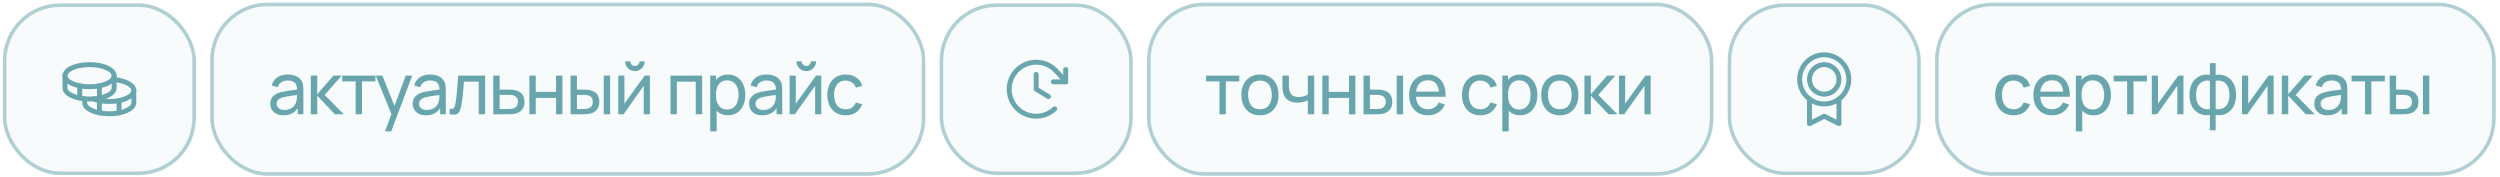 <?xml version="1.0" encoding="UTF-8"?> <svg xmlns="http://www.w3.org/2000/svg" width="437" height="31" viewBox="0 0 437 31" fill="none"><rect x="0.5" y="0.593" width="33.75" height="30" rx="10" fill="#68A5AD" fill-opacity="0.05"></rect><rect x="0.812" y="0.905" width="33.125" height="29.375" rx="9.688" stroke="#68A5AD" stroke-opacity="0.5" stroke-width="0.625"></rect><g clip-path="url(#clip0_1_6279)"><path d="M15.656 15.164C18.029 15.164 19.953 14.298 19.953 13.23C19.953 12.162 18.029 11.296 15.656 11.296C13.283 11.296 11.359 12.162 11.359 13.23C11.359 14.298 13.283 15.164 15.656 15.164Z" stroke="#68A5AD" stroke-width="0.859" stroke-linecap="round" stroke-linejoin="round"></path><path d="M11.359 13.23V15.378C11.359 16.446 13.283 17.312 15.656 17.312C18.029 17.312 19.953 16.446 19.953 15.378V13.23" stroke="#68A5AD" stroke-width="0.859" stroke-linecap="round" stroke-linejoin="round"></path><path d="M13.938 15.002V17.151" stroke="#68A5AD" stroke-width="0.859" stroke-linecap="round" stroke-linejoin="round"></path><path d="M19.952 13.913C21.913 14.092 23.39 14.872 23.39 15.808C23.39 16.876 21.466 17.742 19.093 17.742C18.04 17.742 17.075 17.571 16.328 17.288" stroke="#68A5AD" stroke-width="0.859" stroke-linecap="round" stroke-linejoin="round"></path><path d="M14.797 17.273V17.956C14.797 19.024 16.721 19.89 19.094 19.89C21.467 19.89 23.391 19.024 23.391 17.956V15.808" stroke="#68A5AD" stroke-width="0.859" stroke-linecap="round" stroke-linejoin="round"></path><path d="M20.812 17.581V19.729" stroke="#68A5AD" stroke-width="0.859" stroke-linecap="round" stroke-linejoin="round"></path><path d="M17.375 15.002V19.729" stroke="#68A5AD" stroke-width="0.859" stroke-linecap="round" stroke-linejoin="round"></path></g><rect x="36.75" y="0.468" width="125" height="30.25" rx="10" fill="#68A5AD" fill-opacity="0.05"></rect><rect x="37.062" y="0.78" width="124.375" height="29.625" rx="9.688" stroke="#68A5AD" stroke-opacity="0.5" stroke-width="0.625"></rect><path d="M49.544 20.155C49.04 20.155 48.617 20.064 48.275 19.88C47.938 19.693 47.681 19.447 47.506 19.143C47.335 18.839 47.25 18.505 47.25 18.143C47.25 17.789 47.317 17.482 47.45 17.224C47.587 16.962 47.779 16.745 48.025 16.574C48.271 16.399 48.565 16.262 48.906 16.162C49.227 16.074 49.585 15.999 49.981 15.937C50.381 15.87 50.785 15.809 51.194 15.755C51.602 15.701 51.983 15.649 52.337 15.599L51.938 15.83C51.95 15.23 51.829 14.787 51.575 14.499C51.325 14.211 50.892 14.068 50.275 14.068C49.867 14.068 49.508 14.162 49.2 14.349C48.896 14.532 48.681 14.832 48.556 15.249L47.5 14.93C47.663 14.339 47.977 13.874 48.444 13.537C48.91 13.199 49.525 13.03 50.288 13.03C50.9 13.03 51.425 13.141 51.862 13.361C52.304 13.578 52.621 13.907 52.812 14.349C52.908 14.557 52.969 14.784 52.994 15.03C53.019 15.272 53.031 15.526 53.031 15.793V19.968H52.044V18.349L52.275 18.499C52.021 19.045 51.665 19.457 51.206 19.736C50.752 20.016 50.198 20.155 49.544 20.155ZM49.712 19.224C50.112 19.224 50.458 19.153 50.75 19.012C51.046 18.866 51.283 18.676 51.462 18.443C51.642 18.205 51.758 17.947 51.812 17.668C51.875 17.459 51.908 17.228 51.913 16.974C51.921 16.716 51.925 16.518 51.925 16.38L52.312 16.549C51.95 16.599 51.594 16.647 51.244 16.693C50.894 16.739 50.562 16.789 50.25 16.843C49.938 16.893 49.656 16.953 49.406 17.024C49.223 17.082 49.05 17.157 48.888 17.249C48.729 17.341 48.6 17.459 48.5 17.605C48.404 17.747 48.356 17.924 48.356 18.137C48.356 18.32 48.402 18.495 48.494 18.662C48.59 18.828 48.735 18.964 48.931 19.068C49.131 19.172 49.392 19.224 49.712 19.224ZM54.325 19.968L54.331 13.218H55.456V16.468L58.288 13.218H59.731L56.75 16.593L60.081 19.968H58.525L55.456 16.718V19.968H54.325ZM62.166 19.968V14.23H59.816V13.218H65.628V14.23H63.278V19.968H62.166ZM67.302 22.968L68.608 19.418L68.627 20.468L65.677 13.218H66.846L69.158 19.049H68.758L70.927 13.218H72.058L68.383 22.968H67.302ZM74.44 20.155C73.936 20.155 73.513 20.064 73.171 19.88C72.834 19.693 72.578 19.447 72.403 19.143C72.232 18.839 72.146 18.505 72.146 18.143C72.146 17.789 72.213 17.482 72.346 17.224C72.484 16.962 72.675 16.745 72.921 16.574C73.167 16.399 73.461 16.262 73.802 16.162C74.123 16.074 74.482 15.999 74.877 15.937C75.278 15.87 75.682 15.809 76.09 15.755C76.498 15.701 76.88 15.649 77.234 15.599L76.834 15.83C76.846 15.23 76.725 14.787 76.471 14.499C76.221 14.211 75.788 14.068 75.171 14.068C74.763 14.068 74.405 14.162 74.096 14.349C73.792 14.532 73.578 14.832 73.453 15.249L72.396 14.93C72.559 14.339 72.873 13.874 73.34 13.537C73.807 13.199 74.421 13.03 75.184 13.03C75.796 13.03 76.321 13.141 76.759 13.361C77.201 13.578 77.517 13.907 77.709 14.349C77.805 14.557 77.865 14.784 77.89 15.03C77.915 15.272 77.927 15.526 77.927 15.793V19.968H76.94V18.349L77.171 18.499C76.917 19.045 76.561 19.457 76.103 19.736C75.648 20.016 75.094 20.155 74.44 20.155ZM74.609 19.224C75.009 19.224 75.355 19.153 75.646 19.012C75.942 18.866 76.18 18.676 76.359 18.443C76.538 18.205 76.655 17.947 76.709 17.668C76.771 17.459 76.805 17.228 76.809 16.974C76.817 16.716 76.821 16.518 76.821 16.38L77.209 16.549C76.846 16.599 76.49 16.647 76.14 16.693C75.79 16.739 75.459 16.789 75.146 16.843C74.834 16.893 74.552 16.953 74.302 17.024C74.119 17.082 73.946 17.157 73.784 17.249C73.626 17.341 73.496 17.459 73.396 17.605C73.3 17.747 73.252 17.924 73.252 18.137C73.252 18.32 73.298 18.495 73.39 18.662C73.486 18.828 73.632 18.964 73.828 19.068C74.028 19.172 74.288 19.224 74.609 19.224ZM78.603 19.968V19.012C78.853 19.057 79.042 19.049 79.171 18.986C79.305 18.92 79.403 18.805 79.465 18.643C79.532 18.476 79.586 18.268 79.627 18.018C79.698 17.622 79.759 17.18 79.809 16.693C79.863 16.205 79.911 15.672 79.953 15.093C79.998 14.509 80.04 13.884 80.078 13.218H84.796V19.968H83.684V14.274H81.09C81.065 14.657 81.034 15.051 80.996 15.455C80.963 15.859 80.927 16.253 80.89 16.637C80.853 17.016 80.811 17.37 80.765 17.699C80.723 18.024 80.677 18.305 80.627 18.543C80.548 18.951 80.438 19.278 80.296 19.524C80.155 19.766 79.951 19.922 79.684 19.993C79.417 20.068 79.057 20.059 78.603 19.968ZM86.227 19.968L86.221 13.218H87.339V15.662H88.796C88.991 15.662 89.191 15.666 89.395 15.674C89.6 15.682 89.777 15.701 89.927 15.73C90.277 15.797 90.583 15.914 90.846 16.08C91.108 16.247 91.312 16.474 91.458 16.762C91.604 17.045 91.677 17.397 91.677 17.818C91.677 18.401 91.525 18.864 91.221 19.205C90.921 19.543 90.527 19.768 90.039 19.88C89.873 19.918 89.681 19.943 89.464 19.955C89.252 19.964 89.05 19.968 88.858 19.968H86.227ZM87.339 19.049H88.877C89.002 19.049 89.141 19.045 89.296 19.037C89.45 19.028 89.587 19.007 89.708 18.974C89.921 18.912 90.11 18.789 90.277 18.605C90.448 18.422 90.533 18.159 90.533 17.818C90.533 17.472 90.45 17.205 90.283 17.018C90.121 16.83 89.906 16.707 89.639 16.649C89.518 16.62 89.391 16.601 89.258 16.593C89.125 16.584 88.998 16.58 88.877 16.58H87.339V19.049ZM92.536 19.968V13.218H93.649V16.061H97.199V13.218H98.311V19.968H97.199V17.118H93.649V19.968H92.536ZM99.737 19.968L99.731 13.218H100.849V15.662H101.881C102.076 15.662 102.276 15.666 102.481 15.674C102.685 15.682 102.862 15.701 103.012 15.73C103.362 15.801 103.668 15.92 103.931 16.087C104.193 16.253 104.397 16.478 104.543 16.762C104.689 17.045 104.762 17.397 104.762 17.818C104.762 18.401 104.61 18.864 104.306 19.205C104.006 19.543 103.612 19.768 103.124 19.88C102.958 19.918 102.766 19.943 102.549 19.955C102.337 19.964 102.135 19.968 101.943 19.968H99.737ZM100.849 19.049H101.962C102.087 19.049 102.226 19.045 102.381 19.037C102.535 19.028 102.672 19.007 102.793 18.974C103.006 18.912 103.195 18.789 103.362 18.605C103.533 18.422 103.618 18.159 103.618 17.818C103.618 17.472 103.535 17.205 103.368 17.018C103.206 16.83 102.991 16.707 102.724 16.649C102.604 16.62 102.476 16.601 102.343 16.593C102.21 16.584 102.083 16.58 101.962 16.58H100.849V19.049ZM105.537 19.968V13.218H106.649V19.968H105.537ZM110.985 12.43C110.673 12.43 110.387 12.353 110.129 12.199C109.871 12.045 109.664 11.841 109.51 11.586C109.356 11.328 109.279 11.041 109.279 10.724H110.179C110.179 10.945 110.258 11.134 110.416 11.293C110.575 11.451 110.764 11.53 110.985 11.53C111.21 11.53 111.4 11.451 111.554 11.293C111.712 11.134 111.791 10.945 111.791 10.724H112.691C112.691 11.041 112.614 11.328 112.46 11.586C112.31 11.841 112.104 12.045 111.841 12.199C111.583 12.353 111.298 12.43 110.985 12.43ZM113.604 13.218V19.968H112.529V14.993L108.991 19.968H108.073V13.218H109.148V18.124L112.691 13.218H113.604ZM117.2 19.968V13.218H122.732V19.968H121.619V14.274H118.313V19.968H117.2ZM127.257 20.155C126.624 20.155 126.09 19.999 125.657 19.686C125.224 19.37 124.895 18.943 124.67 18.405C124.449 17.864 124.338 17.257 124.338 16.587C124.338 15.907 124.449 15.299 124.67 14.761C124.895 14.224 125.224 13.801 125.657 13.493C126.095 13.184 126.63 13.03 127.263 13.03C127.888 13.03 128.426 13.187 128.876 13.499C129.33 13.807 129.678 14.23 129.92 14.768C130.161 15.305 130.282 15.912 130.282 16.587C130.282 17.262 130.161 17.868 129.92 18.405C129.678 18.943 129.33 19.37 128.876 19.686C128.426 19.999 127.886 20.155 127.257 20.155ZM124.151 22.968V13.218H125.145V18.186H125.27V22.968H124.151ZM127.12 19.137C127.565 19.137 127.934 19.024 128.226 18.799C128.518 18.574 128.736 18.27 128.882 17.887C129.028 17.499 129.101 17.066 129.101 16.587C129.101 16.111 129.028 15.682 128.882 15.299C128.74 14.916 128.52 14.611 128.22 14.386C127.924 14.162 127.547 14.049 127.088 14.049C126.651 14.049 126.288 14.157 126.001 14.374C125.713 14.586 125.499 14.884 125.357 15.268C125.215 15.647 125.145 16.087 125.145 16.587C125.145 17.078 125.213 17.518 125.351 17.905C125.493 18.289 125.709 18.591 126.001 18.811C126.293 19.028 126.665 19.137 127.12 19.137ZM133.246 20.155C132.742 20.155 132.319 20.064 131.977 19.88C131.64 19.693 131.383 19.447 131.208 19.143C131.038 18.839 130.952 18.505 130.952 18.143C130.952 17.789 131.019 17.482 131.152 17.224C131.29 16.962 131.481 16.745 131.727 16.574C131.973 16.399 132.267 16.262 132.608 16.162C132.929 16.074 133.288 15.999 133.683 15.937C134.083 15.87 134.488 15.809 134.896 15.755C135.304 15.701 135.686 15.649 136.04 15.599L135.64 15.83C135.652 15.23 135.531 14.787 135.277 14.499C135.027 14.211 134.594 14.068 133.977 14.068C133.569 14.068 133.211 14.162 132.902 14.349C132.598 14.532 132.383 14.832 132.258 15.249L131.202 14.93C131.365 14.339 131.679 13.874 132.146 13.537C132.613 13.199 133.227 13.03 133.99 13.03C134.602 13.03 135.127 13.141 135.565 13.361C136.006 13.578 136.323 13.907 136.515 14.349C136.611 14.557 136.671 14.784 136.696 15.03C136.721 15.272 136.733 15.526 136.733 15.793V19.968H135.746V18.349L135.977 18.499C135.723 19.045 135.367 19.457 134.908 19.736C134.454 20.016 133.9 20.155 133.246 20.155ZM133.415 19.224C133.815 19.224 134.161 19.153 134.452 19.012C134.748 18.866 134.986 18.676 135.165 18.443C135.344 18.205 135.461 17.947 135.515 17.668C135.577 17.459 135.611 17.228 135.615 16.974C135.623 16.716 135.627 16.518 135.627 16.38L136.015 16.549C135.652 16.599 135.296 16.647 134.946 16.693C134.596 16.739 134.265 16.789 133.952 16.843C133.64 16.893 133.358 16.953 133.108 17.024C132.925 17.082 132.752 17.157 132.59 17.249C132.431 17.341 132.302 17.459 132.202 17.605C132.106 17.747 132.058 17.924 132.058 18.137C132.058 18.32 132.104 18.495 132.196 18.662C132.292 18.828 132.438 18.964 132.633 19.068C132.833 19.172 133.094 19.224 133.415 19.224ZM140.94 12.43C140.627 12.43 140.342 12.353 140.083 12.199C139.825 12.045 139.619 11.841 139.465 11.586C139.311 11.328 139.233 11.041 139.233 10.724H140.133C140.133 10.945 140.213 11.134 140.371 11.293C140.529 11.451 140.719 11.53 140.94 11.53C141.165 11.53 141.354 11.451 141.508 11.293C141.667 11.134 141.746 10.945 141.746 10.724H142.646C142.646 11.041 142.569 11.328 142.415 11.586C142.265 11.841 142.058 12.045 141.796 12.199C141.538 12.353 141.252 12.43 140.94 12.43ZM143.558 13.218V19.968H142.483V14.993L138.946 19.968H138.027V13.218H139.102V18.124L142.646 13.218H143.558ZM147.828 20.155C147.144 20.155 146.563 20.003 146.084 19.699C145.609 19.391 145.246 18.968 144.996 18.43C144.746 17.893 144.617 17.28 144.609 16.593C144.617 15.889 144.748 15.27 145.003 14.736C145.261 14.199 145.63 13.78 146.109 13.48C146.588 13.18 147.165 13.03 147.84 13.03C148.553 13.03 149.165 13.205 149.678 13.555C150.194 13.905 150.54 14.384 150.715 14.993L149.615 15.324C149.473 14.932 149.242 14.628 148.921 14.412C148.605 14.195 148.24 14.086 147.828 14.086C147.365 14.086 146.984 14.195 146.684 14.412C146.384 14.624 146.161 14.92 146.015 15.299C145.869 15.674 145.794 16.105 145.79 16.593C145.798 17.343 145.971 17.949 146.309 18.412C146.651 18.87 147.157 19.099 147.828 19.099C148.269 19.099 148.636 18.999 148.928 18.799C149.219 18.595 149.44 18.301 149.59 17.918L150.715 18.212C150.482 18.841 150.117 19.322 149.621 19.655C149.126 19.989 148.528 20.155 147.828 20.155Z" fill="#68A5AD"></path><rect x="164.25" y="0.593" width="33.75" height="30" rx="10" fill="#68A5AD" fill-opacity="0.05"></rect><rect x="164.562" y="0.905" width="33.125" height="29.375" rx="9.688" stroke="#68A5AD" stroke-opacity="0.5" stroke-width="0.625"></rect><g clip-path="url(#clip1_1_6279)"><path d="M181.125 13.015V15.593L183.273 16.882" stroke="#68A5AD" stroke-width="0.859" stroke-linecap="round" stroke-linejoin="round"></path><path d="M184.133 14.304H186.281V12.156" stroke="#68A5AD" stroke-width="0.859" stroke-linecap="round" stroke-linejoin="round"></path><path d="M184.369 19.03C183.693 19.668 182.845 20.092 181.929 20.25C181.014 20.409 180.072 20.293 179.222 19.919C178.371 19.545 177.65 18.929 177.148 18.147C176.646 17.365 176.385 16.453 176.399 15.524C176.412 14.595 176.699 13.691 177.224 12.924C177.748 12.158 178.487 11.562 179.348 11.213C180.209 10.864 181.153 10.776 182.064 10.96C182.974 11.145 183.81 11.594 184.467 12.251C185.099 12.891 185.621 13.495 186.281 14.304" stroke="#68A5AD" stroke-width="0.859" stroke-linecap="round" stroke-linejoin="round"></path></g><rect x="200.5" y="0.468" width="99" height="30.25" rx="10" fill="#68A5AD" fill-opacity="0.05"></rect><rect x="200.812" y="0.78" width="98.375" height="29.625" rx="9.688" stroke="#68A5AD" stroke-opacity="0.5" stroke-width="0.625"></rect><path d="M213.163 19.968V14.23H210.813V13.218H216.625V14.23H214.275V19.968H213.163ZM220.236 20.155C219.565 20.155 218.986 20.003 218.499 19.699C218.015 19.395 217.642 18.974 217.38 18.436C217.117 17.899 216.986 17.282 216.986 16.587C216.986 15.878 217.119 15.257 217.386 14.724C217.653 14.191 218.03 13.776 218.517 13.48C219.005 13.18 219.578 13.03 220.236 13.03C220.911 13.03 221.492 13.182 221.98 13.486C222.467 13.787 222.84 14.205 223.099 14.743C223.361 15.276 223.492 15.891 223.492 16.587C223.492 17.291 223.361 17.912 223.099 18.449C222.836 18.982 222.461 19.401 221.974 19.705C221.486 20.005 220.907 20.155 220.236 20.155ZM220.236 19.099C220.936 19.099 221.457 18.866 221.799 18.399C222.14 17.932 222.311 17.328 222.311 16.587C222.311 15.824 222.138 15.218 221.792 14.768C221.446 14.314 220.928 14.086 220.236 14.086C219.765 14.086 219.378 14.193 219.074 14.405C218.769 14.618 218.542 14.912 218.392 15.287C218.242 15.662 218.167 16.095 218.167 16.587C218.167 17.345 218.342 17.953 218.692 18.412C219.042 18.87 219.557 19.099 220.236 19.099ZM228.606 19.968V17.537C228.381 17.649 228.108 17.745 227.787 17.824C227.47 17.903 227.131 17.943 226.768 17.943C226.081 17.943 225.527 17.789 225.106 17.48C224.685 17.172 224.41 16.728 224.281 16.149C224.243 15.974 224.216 15.793 224.2 15.605C224.187 15.418 224.179 15.247 224.175 15.093C224.17 14.939 224.168 14.826 224.168 14.755V13.218H225.293V14.755C225.293 14.876 225.298 15.026 225.306 15.205C225.314 15.38 225.335 15.551 225.368 15.718C225.452 16.13 225.625 16.441 225.887 16.649C226.154 16.857 226.529 16.962 227.012 16.962C227.337 16.962 227.637 16.92 227.912 16.837C228.187 16.753 228.418 16.643 228.606 16.505V13.218H229.725V19.968H228.606ZM231.146 19.968V13.218H232.258V16.061H235.808V13.218H236.921V19.968H235.808V17.118H232.258V19.968H231.146ZM238.346 19.968L238.34 13.218H239.459V15.662H240.49C240.686 15.662 240.886 15.666 241.09 15.674C241.294 15.682 241.471 15.701 241.621 15.73C241.971 15.801 242.278 15.92 242.54 16.087C242.803 16.253 243.007 16.478 243.153 16.762C243.299 17.045 243.371 17.397 243.371 17.818C243.371 18.401 243.219 18.864 242.915 19.205C242.615 19.543 242.221 19.768 241.734 19.88C241.567 19.918 241.376 19.943 241.159 19.955C240.946 19.964 240.744 19.968 240.553 19.968H238.346ZM239.459 19.049H240.571C240.696 19.049 240.836 19.045 240.99 19.037C241.144 19.028 241.282 19.007 241.403 18.974C241.615 18.912 241.805 18.789 241.971 18.605C242.142 18.422 242.228 18.159 242.228 17.818C242.228 17.472 242.144 17.205 241.978 17.018C241.815 16.83 241.601 16.707 241.334 16.649C241.213 16.62 241.086 16.601 240.953 16.593C240.819 16.584 240.692 16.58 240.571 16.58H239.459V19.049ZM244.146 19.968V13.218H245.259V19.968H244.146ZM249.613 20.155C248.951 20.155 248.372 20.009 247.876 19.718C247.384 19.422 247.001 19.012 246.726 18.486C246.451 17.957 246.313 17.341 246.313 16.637C246.313 15.899 246.449 15.261 246.72 14.724C246.991 14.182 247.368 13.766 247.851 13.474C248.338 13.178 248.909 13.03 249.563 13.03C250.243 13.03 250.82 13.187 251.295 13.499C251.774 13.812 252.132 14.257 252.37 14.836C252.611 15.416 252.716 16.105 252.682 16.905H251.557V16.505C251.545 15.676 251.376 15.057 251.051 14.649C250.726 14.236 250.243 14.03 249.601 14.03C248.913 14.03 248.391 14.251 248.032 14.693C247.674 15.134 247.495 15.768 247.495 16.593C247.495 17.389 247.674 18.005 248.032 18.443C248.391 18.88 248.901 19.099 249.563 19.099C250.009 19.099 250.397 18.997 250.726 18.793C251.055 18.589 251.313 18.295 251.501 17.912L252.57 18.28C252.307 18.876 251.911 19.339 251.382 19.668C250.857 19.993 250.268 20.155 249.613 20.155ZM247.12 16.905V16.012H252.107V16.905H247.12ZM258.77 20.155C258.087 20.155 257.505 20.003 257.026 19.699C256.551 19.391 256.189 18.968 255.939 18.43C255.689 17.893 255.56 17.28 255.551 16.593C255.56 15.889 255.691 15.27 255.945 14.736C256.203 14.199 256.572 13.78 257.051 13.48C257.53 13.18 258.107 13.03 258.782 13.03C259.495 13.03 260.107 13.205 260.62 13.555C261.137 13.905 261.482 14.384 261.657 14.993L260.557 15.324C260.416 14.932 260.185 14.628 259.864 14.412C259.547 14.195 259.182 14.086 258.77 14.086C258.307 14.086 257.926 14.195 257.626 14.412C257.326 14.624 257.103 14.92 256.957 15.299C256.812 15.674 256.737 16.105 256.732 16.593C256.741 17.343 256.914 17.949 257.251 18.412C257.593 18.87 258.099 19.099 258.77 19.099C259.212 19.099 259.578 18.999 259.87 18.799C260.162 18.595 260.382 18.301 260.532 17.918L261.657 18.212C261.424 18.841 261.06 19.322 260.564 19.655C260.068 19.989 259.47 20.155 258.77 20.155ZM265.708 20.155C265.075 20.155 264.541 19.999 264.108 19.686C263.675 19.37 263.346 18.943 263.121 18.405C262.9 17.864 262.789 17.257 262.789 16.587C262.789 15.907 262.9 15.299 263.121 14.761C263.346 14.224 263.675 13.801 264.108 13.493C264.546 13.184 265.081 13.03 265.714 13.03C266.339 13.03 266.877 13.187 267.327 13.499C267.781 13.807 268.129 14.23 268.371 14.768C268.612 15.305 268.733 15.912 268.733 16.587C268.733 17.262 268.612 17.868 268.371 18.405C268.129 18.943 267.781 19.37 267.327 19.686C266.877 19.999 266.337 20.155 265.708 20.155ZM262.602 22.968V13.218H263.596V18.186H263.721V22.968H262.602ZM265.571 19.137C266.016 19.137 266.385 19.024 266.677 18.799C266.968 18.574 267.187 18.27 267.333 17.887C267.479 17.499 267.552 17.066 267.552 16.587C267.552 16.111 267.479 15.682 267.333 15.299C267.191 14.916 266.971 14.611 266.671 14.386C266.375 14.162 265.998 14.049 265.539 14.049C265.102 14.049 264.739 14.157 264.452 14.374C264.164 14.586 263.95 14.884 263.808 15.268C263.666 15.647 263.596 16.087 263.596 16.587C263.596 17.078 263.664 17.518 263.802 17.905C263.943 18.289 264.16 18.591 264.452 18.811C264.743 19.028 265.116 19.137 265.571 19.137ZM272.653 20.155C271.982 20.155 271.403 20.003 270.916 19.699C270.432 19.395 270.059 18.974 269.797 18.436C269.534 17.899 269.403 17.282 269.403 16.587C269.403 15.878 269.536 15.257 269.803 14.724C270.07 14.191 270.447 13.776 270.934 13.48C271.422 13.18 271.995 13.03 272.653 13.03C273.328 13.03 273.909 13.182 274.397 13.486C274.884 13.787 275.257 14.205 275.516 14.743C275.778 15.276 275.909 15.891 275.909 16.587C275.909 17.291 275.778 17.912 275.516 18.449C275.253 18.982 274.878 19.401 274.391 19.705C273.903 20.005 273.324 20.155 272.653 20.155ZM272.653 19.099C273.353 19.099 273.874 18.866 274.216 18.399C274.557 17.932 274.728 17.328 274.728 16.587C274.728 15.824 274.555 15.218 274.209 14.768C273.864 14.314 273.345 14.086 272.653 14.086C272.182 14.086 271.795 14.193 271.491 14.405C271.186 14.618 270.959 14.912 270.809 15.287C270.659 15.662 270.584 16.095 270.584 16.587C270.584 17.345 270.759 17.953 271.109 18.412C271.459 18.87 271.974 19.099 272.653 19.099ZM276.954 19.968L276.96 13.218H278.085V16.468L280.917 13.218H282.36L279.379 16.593L282.71 19.968H281.154L278.085 16.718V19.968H276.954ZM288.533 13.218V19.968H287.458V14.993L283.92 19.968H283.001V13.218H284.076V18.124L287.62 13.218H288.533Z" fill="#68A5AD"></path><rect x="302" y="0.593" width="33.75" height="30" rx="10" fill="#68A5AD" fill-opacity="0.05"></rect><rect x="302.312" y="0.905" width="33.125" height="29.375" rx="9.688" stroke="#68A5AD" stroke-opacity="0.5" stroke-width="0.625"></rect><g clip-path="url(#clip2_1_6279)"><path d="M318.875 18.171C321.248 18.171 323.172 16.248 323.172 13.874C323.172 11.501 321.248 9.578 318.875 9.578C316.502 9.578 314.578 11.501 314.578 13.874C314.578 16.248 316.502 18.171 318.875 18.171Z" stroke="#68A5AD" stroke-width="0.859" stroke-linecap="round" stroke-linejoin="round"></path><path d="M318.875 16.453C320.299 16.453 321.453 15.298 321.453 13.874C321.453 12.451 320.299 11.296 318.875 11.296C317.451 11.296 316.297 12.451 316.297 13.874C316.297 15.298 317.451 16.453 318.875 16.453Z" stroke="#68A5AD" stroke-width="0.859" stroke-linecap="round" stroke-linejoin="round"></path><path d="M321.453 17.312V21.609L318.874 20.32L316.297 21.609V17.312" stroke="#68A5AD" stroke-width="0.859" stroke-linecap="round" stroke-linejoin="round"></path></g><rect x="338.25" y="0.468" width="98" height="30.25" rx="10" fill="#68A5AD" fill-opacity="0.05"></rect><rect x="338.562" y="0.78" width="97.375" height="29.625" rx="9.688" stroke="#68A5AD" stroke-opacity="0.5" stroke-width="0.625"></rect><path d="M351.969 20.155C351.285 20.155 350.704 20.003 350.225 19.699C349.75 19.391 349.388 18.968 349.138 18.43C348.888 17.893 348.758 17.28 348.75 16.593C348.758 15.889 348.89 15.27 349.144 14.736C349.402 14.199 349.771 13.78 350.25 13.48C350.729 13.18 351.306 13.03 351.981 13.03C352.694 13.03 353.306 13.205 353.819 13.555C354.335 13.905 354.681 14.384 354.856 14.993L353.756 15.324C353.615 14.932 353.383 14.628 353.063 14.412C352.746 14.195 352.381 14.086 351.969 14.086C351.506 14.086 351.125 14.195 350.825 14.412C350.525 14.624 350.302 14.92 350.156 15.299C350.01 15.674 349.935 16.105 349.931 16.593C349.94 17.343 350.113 17.949 350.45 18.412C350.792 18.87 351.298 19.099 351.969 19.099C352.41 19.099 352.777 18.999 353.069 18.799C353.36 18.595 353.581 18.301 353.731 17.918L354.856 18.212C354.623 18.841 354.258 19.322 353.763 19.655C353.267 19.989 352.669 20.155 351.969 20.155ZM358.732 20.155C358.069 20.155 357.49 20.009 356.994 19.718C356.503 19.422 356.119 19.012 355.844 18.486C355.569 17.957 355.432 17.341 355.432 16.637C355.432 15.899 355.567 15.261 355.838 14.724C356.109 14.182 356.486 13.766 356.969 13.474C357.457 13.178 358.028 13.03 358.682 13.03C359.361 13.03 359.938 13.187 360.413 13.499C360.892 13.812 361.251 14.257 361.488 14.836C361.73 15.416 361.834 16.105 361.801 16.905H360.676V16.505C360.663 15.676 360.494 15.057 360.169 14.649C359.844 14.236 359.361 14.03 358.719 14.03C358.032 14.03 357.509 14.251 357.151 14.693C356.792 15.134 356.613 15.768 356.613 16.593C356.613 17.389 356.792 18.005 357.151 18.443C357.509 18.88 358.019 19.099 358.682 19.099C359.128 19.099 359.515 18.997 359.844 18.793C360.174 18.589 360.432 18.295 360.619 17.912L361.688 18.28C361.426 18.876 361.03 19.339 360.501 19.668C359.976 19.993 359.386 20.155 358.732 20.155ZM356.238 16.905V16.012H361.226V16.905H356.238ZM365.967 20.155C365.334 20.155 364.8 19.999 364.367 19.686C363.934 19.37 363.605 18.943 363.38 18.405C363.159 17.864 363.048 17.257 363.048 16.587C363.048 15.907 363.159 15.299 363.38 14.761C363.605 14.224 363.934 13.801 364.367 13.493C364.805 13.184 365.34 13.03 365.973 13.03C366.598 13.03 367.136 13.187 367.586 13.499C368.04 13.807 368.388 14.23 368.63 14.768C368.871 15.305 368.992 15.912 368.992 16.587C368.992 17.262 368.871 17.868 368.63 18.405C368.388 18.943 368.04 19.37 367.586 19.686C367.136 19.999 366.596 20.155 365.967 20.155ZM362.861 22.968V13.218H363.855V18.186H363.98V22.968H362.861ZM365.83 19.137C366.275 19.137 366.644 19.024 366.936 18.799C367.228 18.574 367.446 18.27 367.592 17.887C367.738 17.499 367.811 17.066 367.811 16.587C367.811 16.111 367.738 15.682 367.592 15.299C367.45 14.916 367.23 14.611 366.93 14.386C366.634 14.162 366.257 14.049 365.798 14.049C365.361 14.049 364.998 14.157 364.711 14.374C364.423 14.586 364.209 14.884 364.067 15.268C363.925 15.647 363.855 16.087 363.855 16.587C363.855 17.078 363.923 17.518 364.061 17.905C364.203 18.289 364.419 18.591 364.711 18.811C365.003 19.028 365.375 19.137 365.83 19.137ZM371.825 19.968V14.23H369.475V13.218H375.287V14.23H372.937V19.968H371.825ZM381.67 13.218V19.968H380.595V14.993L377.058 19.968H376.139V13.218H377.214V18.124L380.758 13.218H381.67ZM386.283 22.78V20.093C385.625 20.197 385.025 20.126 384.483 19.88C383.946 19.63 383.517 19.228 383.196 18.674C382.879 18.116 382.721 17.424 382.721 16.599C382.721 15.77 382.879 15.076 383.196 14.518C383.517 13.959 383.946 13.557 384.483 13.312C385.025 13.062 385.625 12.989 386.283 13.093V11.037H387.296V13.093C387.954 12.989 388.552 13.062 389.089 13.312C389.631 13.557 390.06 13.959 390.377 14.518C390.698 15.076 390.858 15.77 390.858 16.599C390.858 17.424 390.698 18.116 390.377 18.674C390.06 19.228 389.631 19.63 389.089 19.88C388.552 20.126 387.954 20.197 387.296 20.093V22.78H386.283ZM386.283 19.074V14.118C385.946 14.059 385.631 14.07 385.339 14.149C385.048 14.224 384.792 14.366 384.571 14.574C384.35 14.782 384.177 15.055 384.052 15.393C383.927 15.73 383.864 16.132 383.864 16.599C383.864 17.061 383.927 17.462 384.052 17.799C384.181 18.137 384.356 18.409 384.577 18.618C384.802 18.822 385.06 18.964 385.352 19.043C385.644 19.118 385.954 19.128 386.283 19.074ZM387.296 19.074C387.625 19.128 387.935 19.118 388.227 19.043C388.519 18.968 388.777 18.828 389.002 18.624C389.227 18.416 389.402 18.143 389.527 17.805C389.652 17.468 389.714 17.066 389.714 16.599C389.714 16.128 389.652 15.724 389.527 15.386C389.406 15.049 389.235 14.776 389.014 14.568C388.794 14.359 388.535 14.218 388.239 14.143C387.948 14.068 387.633 14.059 387.296 14.118V19.074ZM397.439 13.218V19.968H396.364V14.993L392.826 19.968H391.908V13.218H392.983V18.124L396.526 13.218H397.439ZM398.858 19.968L398.864 13.218H399.989V16.468L402.82 13.218H404.264L401.283 16.593L404.614 19.968H403.058L399.989 16.718V19.968H398.858ZM406.83 20.155C406.326 20.155 405.903 20.064 405.561 19.88C405.224 19.693 404.967 19.447 404.792 19.143C404.622 18.839 404.536 18.505 404.536 18.143C404.536 17.789 404.603 17.482 404.736 17.224C404.874 16.962 405.065 16.745 405.311 16.574C405.557 16.399 405.851 16.262 406.192 16.162C406.513 16.074 406.872 15.999 407.267 15.937C407.667 15.87 408.072 15.809 408.48 15.755C408.888 15.701 409.27 15.649 409.624 15.599L409.224 15.83C409.236 15.23 409.115 14.787 408.861 14.499C408.611 14.211 408.178 14.068 407.561 14.068C407.153 14.068 406.795 14.162 406.486 14.349C406.182 14.532 405.967 14.832 405.842 15.249L404.786 14.93C404.949 14.339 405.263 13.874 405.73 13.537C406.197 13.199 406.811 13.03 407.574 13.03C408.186 13.03 408.711 13.141 409.149 13.361C409.59 13.578 409.907 13.907 410.099 14.349C410.195 14.557 410.255 14.784 410.28 15.03C410.305 15.272 410.317 15.526 410.317 15.793V19.968H409.33V18.349L409.561 18.499C409.307 19.045 408.951 19.457 408.492 19.736C408.038 20.016 407.484 20.155 406.83 20.155ZM406.999 19.224C407.399 19.224 407.745 19.153 408.036 19.012C408.332 18.866 408.57 18.676 408.749 18.443C408.928 18.205 409.045 17.947 409.099 17.668C409.161 17.459 409.195 17.228 409.199 16.974C409.207 16.716 409.211 16.518 409.211 16.38L409.599 16.549C409.236 16.599 408.88 16.647 408.53 16.693C408.18 16.739 407.849 16.789 407.536 16.843C407.224 16.893 406.942 16.953 406.692 17.024C406.509 17.082 406.336 17.157 406.174 17.249C406.015 17.341 405.886 17.459 405.786 17.605C405.69 17.747 405.642 17.924 405.642 18.137C405.642 18.32 405.688 18.495 405.78 18.662C405.876 18.828 406.022 18.964 406.217 19.068C406.417 19.172 406.678 19.224 406.999 19.224ZM413.405 19.968V14.23H411.055V13.218H416.867V14.23H414.517V19.968H413.405ZM417.726 19.968L417.719 13.218H418.838V15.662H419.869C420.065 15.662 420.265 15.666 420.469 15.674C420.674 15.682 420.851 15.701 421.001 15.73C421.351 15.801 421.657 15.92 421.919 16.087C422.182 16.253 422.386 16.478 422.532 16.762C422.678 17.045 422.751 17.397 422.751 17.818C422.751 18.401 422.599 18.864 422.294 19.205C421.994 19.543 421.601 19.768 421.113 19.88C420.946 19.918 420.755 19.943 420.538 19.955C420.326 19.964 420.124 19.968 419.932 19.968H417.726ZM418.838 19.049H419.951C420.076 19.049 420.215 19.045 420.369 19.037C420.524 19.028 420.661 19.007 420.782 18.974C420.994 18.912 421.184 18.789 421.351 18.605C421.521 18.422 421.607 18.159 421.607 17.818C421.607 17.472 421.524 17.205 421.357 17.018C421.194 16.83 420.98 16.707 420.713 16.649C420.592 16.62 420.465 16.601 420.332 16.593C420.199 16.584 420.071 16.58 419.951 16.58H418.838V19.049ZM423.526 19.968V13.218H424.638V19.968H423.526Z" fill="#68A5AD"></path><defs><clipPath id="clip0_1_6279"><rect width="13.75" height="13.75" fill="white" transform="translate(10.5 8.718)"></rect></clipPath><clipPath id="clip1_1_6279"><rect width="13.75" height="13.75" fill="white" transform="translate(174.25 8.718)"></rect></clipPath><clipPath id="clip2_1_6279"><rect width="13.75" height="13.75" fill="white" transform="translate(312 8.718)"></rect></clipPath></defs></svg> 